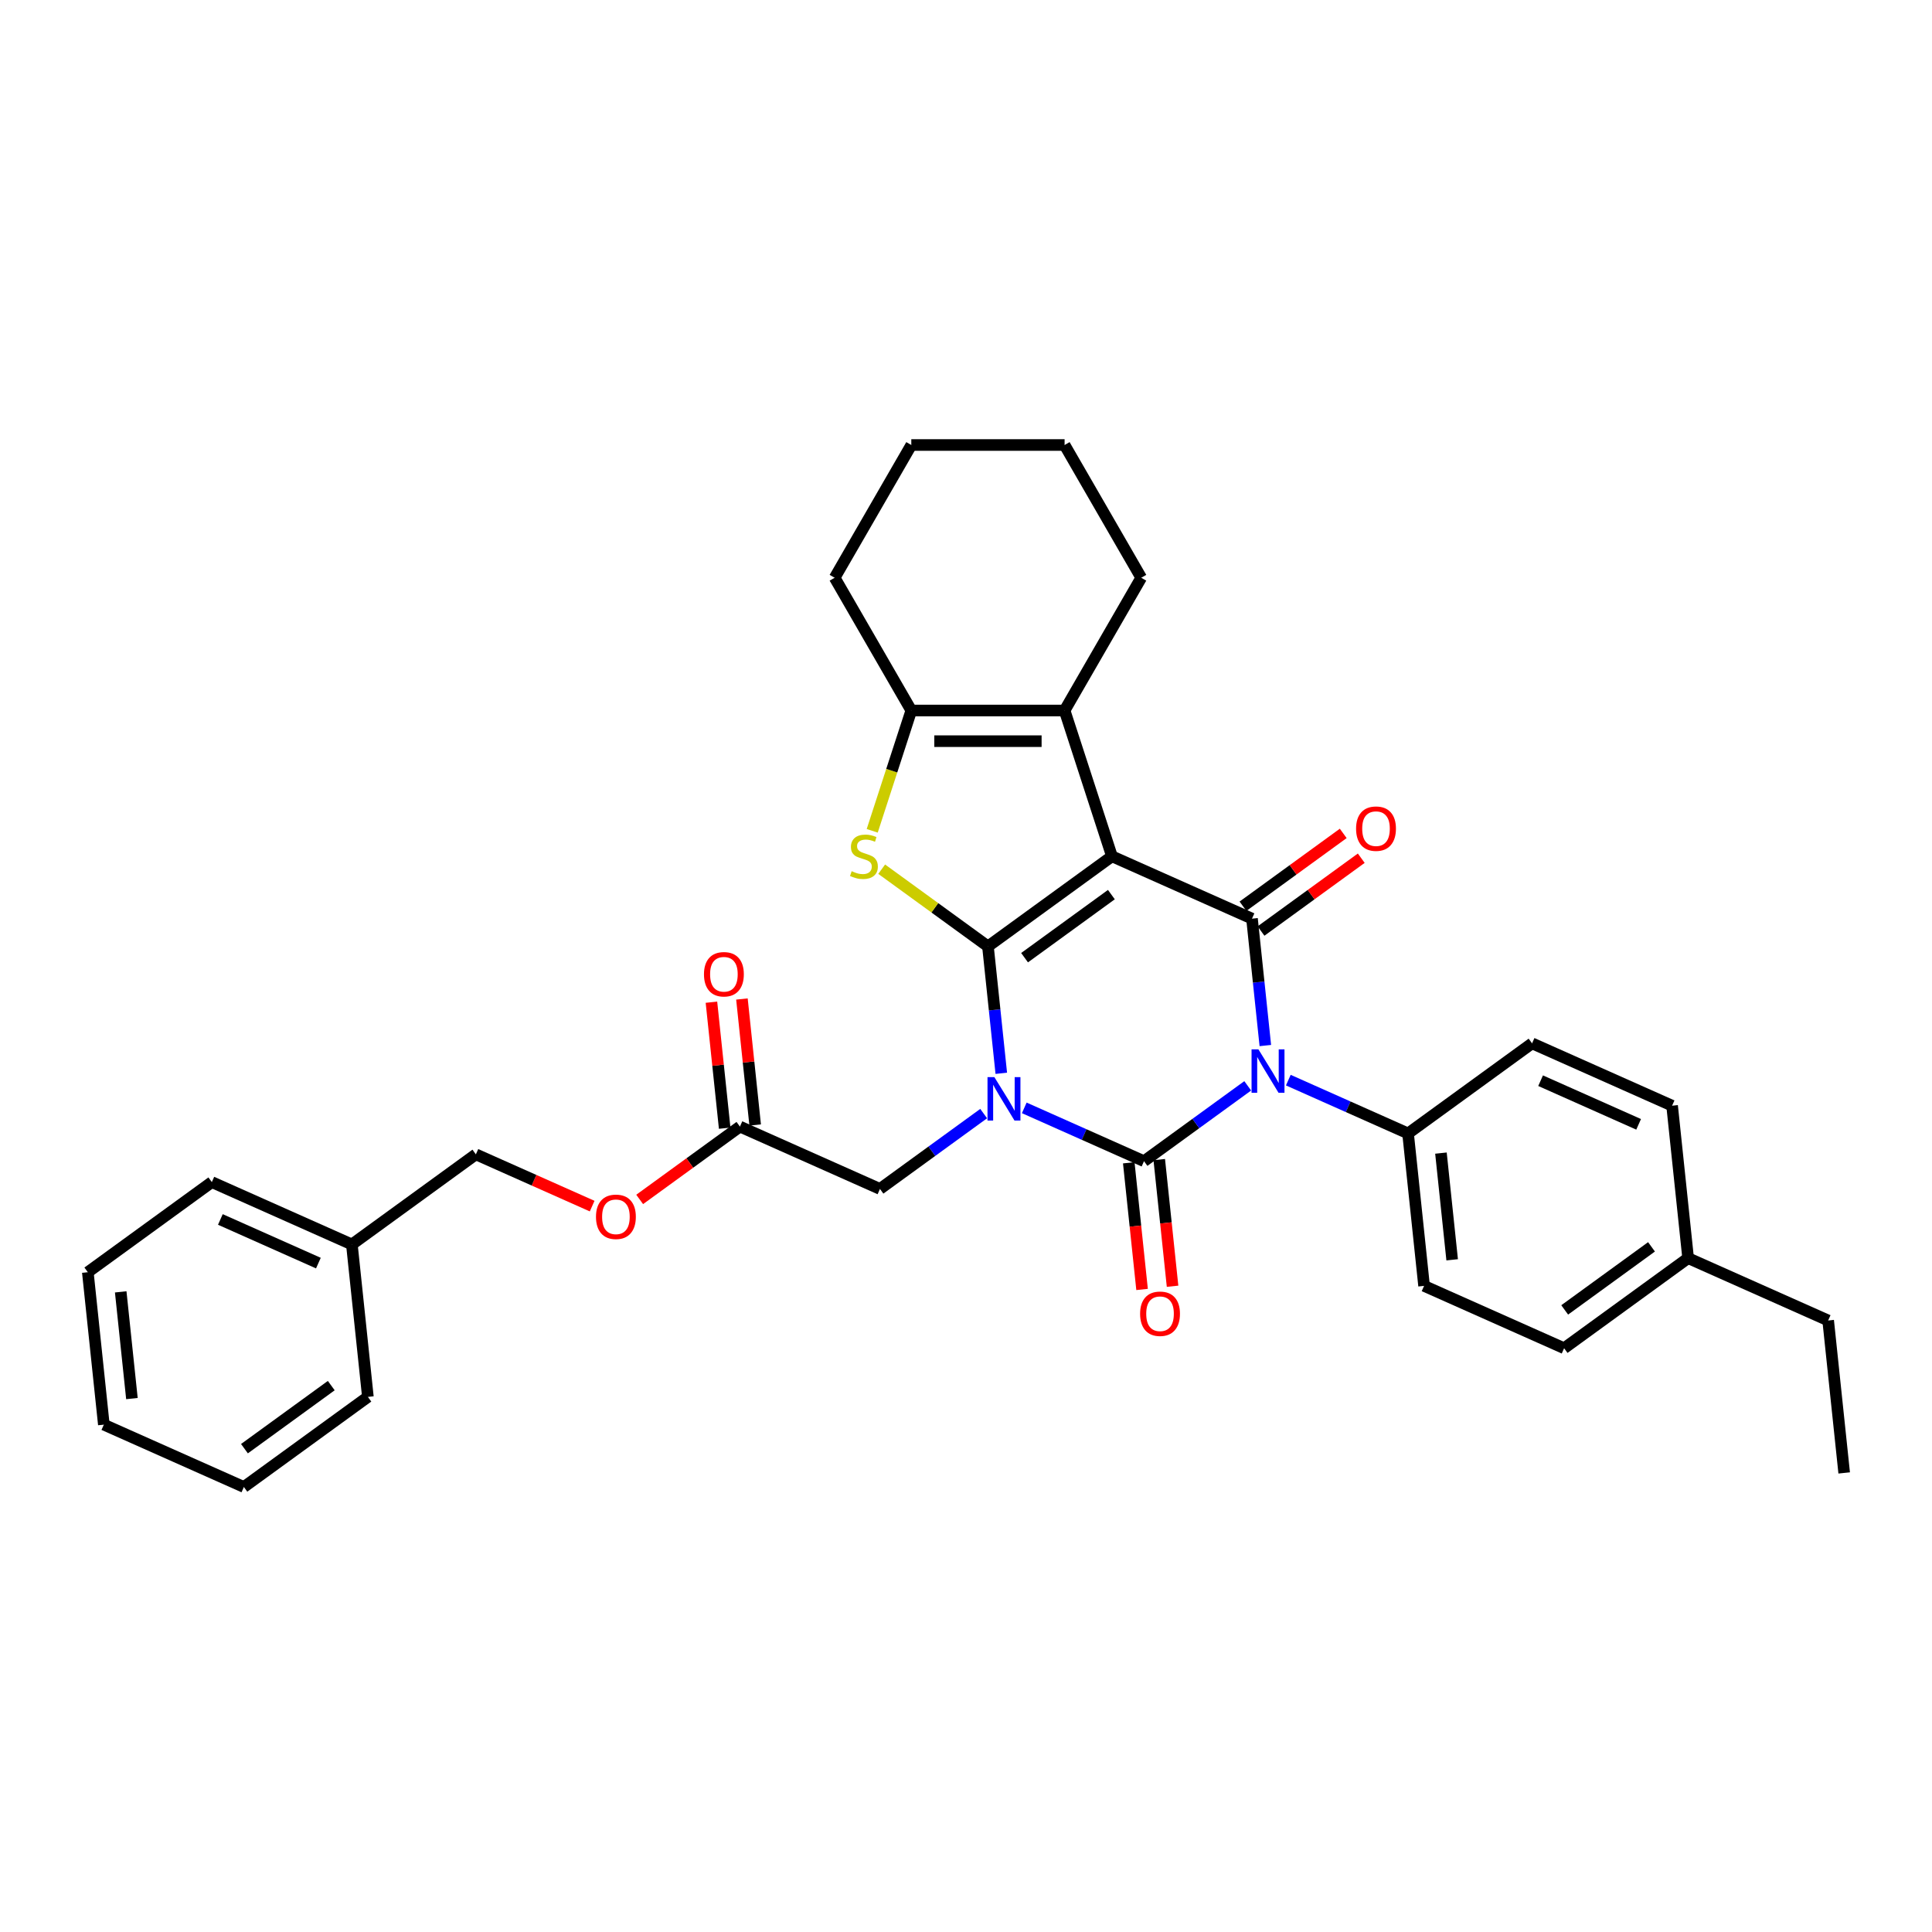 <?xml version='1.0' encoding='iso-8859-1'?>
<svg version='1.1' baseProfile='full'
              xmlns='http://www.w3.org/2000/svg'
                      xmlns:rdkit='http://www.rdkit.org/xml'
                      xmlns:xlink='http://www.w3.org/1999/xlink'
                  xml:space='preserve'
width='1000px' height='1000px' viewBox='0 0 1000 1000'>
<!-- END OF HEADER -->
<rect style='opacity:1.0;fill:#FFFFFF;stroke:none' width='1000' height='1000' x='0' y='0'> </rect>
<path class='bond-0' d='M 518.265,555.54 L 514.813,522.696' style='fill:none;fill-rule:evenodd;stroke:#0000FF;stroke-width:6px;stroke-linecap:butt;stroke-linejoin:miter;stroke-opacity:1' />
<path class='bond-0' d='M 514.813,522.696 L 511.361,489.851' style='fill:none;fill-rule:evenodd;stroke:#000000;stroke-width:6px;stroke-linecap:butt;stroke-linejoin:miter;stroke-opacity:1' />
<path class='bond-2' d='M 530.159,573.435 L 561.147,587.232' style='fill:none;fill-rule:evenodd;stroke:#0000FF;stroke-width:6px;stroke-linecap:butt;stroke-linejoin:miter;stroke-opacity:1' />
<path class='bond-2' d='M 561.147,587.232 L 592.136,601.029' style='fill:none;fill-rule:evenodd;stroke:#000000;stroke-width:6px;stroke-linecap:butt;stroke-linejoin:miter;stroke-opacity:1' />
<path class='bond-8' d='M 509.149,576.39 L 482.307,595.892' style='fill:none;fill-rule:evenodd;stroke:#0000FF;stroke-width:6px;stroke-linecap:butt;stroke-linejoin:miter;stroke-opacity:1' />
<path class='bond-8' d='M 482.307,595.892 L 455.466,615.394' style='fill:none;fill-rule:evenodd;stroke:#000000;stroke-width:6px;stroke-linecap:butt;stroke-linejoin:miter;stroke-opacity:1' />
<path class='bond-1' d='M 511.361,489.851 L 575.549,443.216' style='fill:none;fill-rule:evenodd;stroke:#000000;stroke-width:6px;stroke-linecap:butt;stroke-linejoin:miter;stroke-opacity:1' />
<path class='bond-1' d='M 530.316,495.694 L 575.248,463.049' style='fill:none;fill-rule:evenodd;stroke:#000000;stroke-width:6px;stroke-linecap:butt;stroke-linejoin:miter;stroke-opacity:1' />
<path class='bond-5' d='M 511.361,489.851 L 483.86,469.871' style='fill:none;fill-rule:evenodd;stroke:#000000;stroke-width:6px;stroke-linecap:butt;stroke-linejoin:miter;stroke-opacity:1' />
<path class='bond-5' d='M 483.86,469.871 L 456.36,449.891' style='fill:none;fill-rule:evenodd;stroke:#CCCC00;stroke-width:6px;stroke-linecap:butt;stroke-linejoin:miter;stroke-opacity:1' />
<path class='bond-6' d='M 575.549,443.216 L 551.031,367.758' style='fill:none;fill-rule:evenodd;stroke:#000000;stroke-width:6px;stroke-linecap:butt;stroke-linejoin:miter;stroke-opacity:1' />
<path class='bond-33' d='M 575.549,443.216 L 648.031,475.487' style='fill:none;fill-rule:evenodd;stroke:#000000;stroke-width:6px;stroke-linecap:butt;stroke-linejoin:miter;stroke-opacity:1' />
<path class='bond-3' d='M 592.136,601.029 L 618.978,581.527' style='fill:none;fill-rule:evenodd;stroke:#000000;stroke-width:6px;stroke-linecap:butt;stroke-linejoin:miter;stroke-opacity:1' />
<path class='bond-3' d='M 618.978,581.527 L 645.82,562.026' style='fill:none;fill-rule:evenodd;stroke:#0000FF;stroke-width:6px;stroke-linecap:butt;stroke-linejoin:miter;stroke-opacity:1' />
<path class='bond-10' d='M 584.245,601.859 L 587.691,634.639' style='fill:none;fill-rule:evenodd;stroke:#000000;stroke-width:6px;stroke-linecap:butt;stroke-linejoin:miter;stroke-opacity:1' />
<path class='bond-10' d='M 587.691,634.639 L 591.136,667.42' style='fill:none;fill-rule:evenodd;stroke:#FF0000;stroke-width:6px;stroke-linecap:butt;stroke-linejoin:miter;stroke-opacity:1' />
<path class='bond-10' d='M 600.027,600.2 L 603.472,632.981' style='fill:none;fill-rule:evenodd;stroke:#000000;stroke-width:6px;stroke-linecap:butt;stroke-linejoin:miter;stroke-opacity:1' />
<path class='bond-10' d='M 603.472,632.981 L 606.917,665.761' style='fill:none;fill-rule:evenodd;stroke:#FF0000;stroke-width:6px;stroke-linecap:butt;stroke-linejoin:miter;stroke-opacity:1' />
<path class='bond-4' d='M 654.935,541.175 L 651.483,508.331' style='fill:none;fill-rule:evenodd;stroke:#0000FF;stroke-width:6px;stroke-linecap:butt;stroke-linejoin:miter;stroke-opacity:1' />
<path class='bond-4' d='M 651.483,508.331 L 648.031,475.487' style='fill:none;fill-rule:evenodd;stroke:#000000;stroke-width:6px;stroke-linecap:butt;stroke-linejoin:miter;stroke-opacity:1' />
<path class='bond-9' d='M 666.829,559.071 L 697.818,572.868' style='fill:none;fill-rule:evenodd;stroke:#0000FF;stroke-width:6px;stroke-linecap:butt;stroke-linejoin:miter;stroke-opacity:1' />
<path class='bond-9' d='M 697.818,572.868 L 728.806,586.665' style='fill:none;fill-rule:evenodd;stroke:#000000;stroke-width:6px;stroke-linecap:butt;stroke-linejoin:miter;stroke-opacity:1' />
<path class='bond-11' d='M 652.695,481.906 L 678.64,463.055' style='fill:none;fill-rule:evenodd;stroke:#000000;stroke-width:6px;stroke-linecap:butt;stroke-linejoin:miter;stroke-opacity:1' />
<path class='bond-11' d='M 678.64,463.055 L 704.585,444.205' style='fill:none;fill-rule:evenodd;stroke:#FF0000;stroke-width:6px;stroke-linecap:butt;stroke-linejoin:miter;stroke-opacity:1' />
<path class='bond-11' d='M 643.367,469.068 L 669.313,450.218' style='fill:none;fill-rule:evenodd;stroke:#000000;stroke-width:6px;stroke-linecap:butt;stroke-linejoin:miter;stroke-opacity:1' />
<path class='bond-11' d='M 669.313,450.218 L 695.258,431.367' style='fill:none;fill-rule:evenodd;stroke:#FF0000;stroke-width:6px;stroke-linecap:butt;stroke-linejoin:miter;stroke-opacity:1' />
<path class='bond-7' d='M 451.457,430.029 L 461.573,398.894' style='fill:none;fill-rule:evenodd;stroke:#CCCC00;stroke-width:6px;stroke-linecap:butt;stroke-linejoin:miter;stroke-opacity:1' />
<path class='bond-7' d='M 461.573,398.894 L 471.69,367.758' style='fill:none;fill-rule:evenodd;stroke:#000000;stroke-width:6px;stroke-linecap:butt;stroke-linejoin:miter;stroke-opacity:1' />
<path class='bond-17' d='M 551.031,367.758 L 590.702,299.046' style='fill:none;fill-rule:evenodd;stroke:#000000;stroke-width:6px;stroke-linecap:butt;stroke-linejoin:miter;stroke-opacity:1' />
<path class='bond-34' d='M 551.031,367.758 L 471.69,367.758' style='fill:none;fill-rule:evenodd;stroke:#000000;stroke-width:6px;stroke-linecap:butt;stroke-linejoin:miter;stroke-opacity:1' />
<path class='bond-34' d='M 539.13,383.626 L 483.591,383.626' style='fill:none;fill-rule:evenodd;stroke:#000000;stroke-width:6px;stroke-linecap:butt;stroke-linejoin:miter;stroke-opacity:1' />
<path class='bond-21' d='M 471.69,367.758 L 432.019,299.046' style='fill:none;fill-rule:evenodd;stroke:#000000;stroke-width:6px;stroke-linecap:butt;stroke-linejoin:miter;stroke-opacity:1' />
<path class='bond-12' d='M 455.466,615.394 L 382.984,583.123' style='fill:none;fill-rule:evenodd;stroke:#000000;stroke-width:6px;stroke-linecap:butt;stroke-linejoin:miter;stroke-opacity:1' />
<path class='bond-15' d='M 728.806,586.665 L 737.1,665.571' style='fill:none;fill-rule:evenodd;stroke:#000000;stroke-width:6px;stroke-linecap:butt;stroke-linejoin:miter;stroke-opacity:1' />
<path class='bond-15' d='M 745.832,596.842 L 751.637,652.077' style='fill:none;fill-rule:evenodd;stroke:#000000;stroke-width:6px;stroke-linecap:butt;stroke-linejoin:miter;stroke-opacity:1' />
<path class='bond-16' d='M 728.806,586.665 L 792.995,540.029' style='fill:none;fill-rule:evenodd;stroke:#000000;stroke-width:6px;stroke-linecap:butt;stroke-linejoin:miter;stroke-opacity:1' />
<path class='bond-13' d='M 390.874,582.293 L 387.447,549.687' style='fill:none;fill-rule:evenodd;stroke:#000000;stroke-width:6px;stroke-linecap:butt;stroke-linejoin:miter;stroke-opacity:1' />
<path class='bond-13' d='M 387.447,549.687 L 384.02,517.081' style='fill:none;fill-rule:evenodd;stroke:#FF0000;stroke-width:6px;stroke-linecap:butt;stroke-linejoin:miter;stroke-opacity:1' />
<path class='bond-13' d='M 375.093,583.952 L 371.666,551.346' style='fill:none;fill-rule:evenodd;stroke:#000000;stroke-width:6px;stroke-linecap:butt;stroke-linejoin:miter;stroke-opacity:1' />
<path class='bond-13' d='M 371.666,551.346 L 368.239,518.74' style='fill:none;fill-rule:evenodd;stroke:#FF0000;stroke-width:6px;stroke-linecap:butt;stroke-linejoin:miter;stroke-opacity:1' />
<path class='bond-14' d='M 382.984,583.123 L 357.038,601.973' style='fill:none;fill-rule:evenodd;stroke:#000000;stroke-width:6px;stroke-linecap:butt;stroke-linejoin:miter;stroke-opacity:1' />
<path class='bond-14' d='M 357.038,601.973 L 331.093,620.824' style='fill:none;fill-rule:evenodd;stroke:#FF0000;stroke-width:6px;stroke-linecap:butt;stroke-linejoin:miter;stroke-opacity:1' />
<path class='bond-18' d='M 306.497,624.283 L 276.405,610.885' style='fill:none;fill-rule:evenodd;stroke:#FF0000;stroke-width:6px;stroke-linecap:butt;stroke-linejoin:miter;stroke-opacity:1' />
<path class='bond-18' d='M 276.405,610.885 L 246.313,597.487' style='fill:none;fill-rule:evenodd;stroke:#000000;stroke-width:6px;stroke-linecap:butt;stroke-linejoin:miter;stroke-opacity:1' />
<path class='bond-19' d='M 737.1,665.571 L 809.582,697.842' style='fill:none;fill-rule:evenodd;stroke:#000000;stroke-width:6px;stroke-linecap:butt;stroke-linejoin:miter;stroke-opacity:1' />
<path class='bond-20' d='M 792.995,540.029 L 865.477,572.3' style='fill:none;fill-rule:evenodd;stroke:#000000;stroke-width:6px;stroke-linecap:butt;stroke-linejoin:miter;stroke-opacity:1' />
<path class='bond-20' d='M 797.413,559.366 L 848.15,581.956' style='fill:none;fill-rule:evenodd;stroke:#000000;stroke-width:6px;stroke-linecap:butt;stroke-linejoin:miter;stroke-opacity:1' />
<path class='bond-27' d='M 590.702,299.046 L 551.031,230.335' style='fill:none;fill-rule:evenodd;stroke:#000000;stroke-width:6px;stroke-linecap:butt;stroke-linejoin:miter;stroke-opacity:1' />
<path class='bond-23' d='M 246.313,597.487 L 182.125,644.123' style='fill:none;fill-rule:evenodd;stroke:#000000;stroke-width:6px;stroke-linecap:butt;stroke-linejoin:miter;stroke-opacity:1' />
<path class='bond-36' d='M 809.582,697.842 L 873.77,651.207' style='fill:none;fill-rule:evenodd;stroke:#000000;stroke-width:6px;stroke-linecap:butt;stroke-linejoin:miter;stroke-opacity:1' />
<path class='bond-36' d='M 809.883,678.009 L 854.815,645.364' style='fill:none;fill-rule:evenodd;stroke:#000000;stroke-width:6px;stroke-linecap:butt;stroke-linejoin:miter;stroke-opacity:1' />
<path class='bond-22' d='M 865.477,572.3 L 873.77,651.207' style='fill:none;fill-rule:evenodd;stroke:#000000;stroke-width:6px;stroke-linecap:butt;stroke-linejoin:miter;stroke-opacity:1' />
<path class='bond-28' d='M 432.019,299.046 L 471.69,230.335' style='fill:none;fill-rule:evenodd;stroke:#000000;stroke-width:6px;stroke-linecap:butt;stroke-linejoin:miter;stroke-opacity:1' />
<path class='bond-24' d='M 873.77,651.207 L 946.252,683.478' style='fill:none;fill-rule:evenodd;stroke:#000000;stroke-width:6px;stroke-linecap:butt;stroke-linejoin:miter;stroke-opacity:1' />
<path class='bond-25' d='M 182.125,644.123 L 109.643,611.852' style='fill:none;fill-rule:evenodd;stroke:#000000;stroke-width:6px;stroke-linecap:butt;stroke-linejoin:miter;stroke-opacity:1' />
<path class='bond-25' d='M 164.798,653.779 L 114.061,631.189' style='fill:none;fill-rule:evenodd;stroke:#000000;stroke-width:6px;stroke-linecap:butt;stroke-linejoin:miter;stroke-opacity:1' />
<path class='bond-26' d='M 182.125,644.123 L 190.418,723.03' style='fill:none;fill-rule:evenodd;stroke:#000000;stroke-width:6px;stroke-linecap:butt;stroke-linejoin:miter;stroke-opacity:1' />
<path class='bond-29' d='M 946.252,683.478 L 954.545,762.384' style='fill:none;fill-rule:evenodd;stroke:#000000;stroke-width:6px;stroke-linecap:butt;stroke-linejoin:miter;stroke-opacity:1' />
<path class='bond-31' d='M 109.643,611.852 L 45.455,658.488' style='fill:none;fill-rule:evenodd;stroke:#000000;stroke-width:6px;stroke-linecap:butt;stroke-linejoin:miter;stroke-opacity:1' />
<path class='bond-30' d='M 190.418,723.03 L 126.23,769.665' style='fill:none;fill-rule:evenodd;stroke:#000000;stroke-width:6px;stroke-linecap:butt;stroke-linejoin:miter;stroke-opacity:1' />
<path class='bond-30' d='M 171.463,717.187 L 126.531,749.832' style='fill:none;fill-rule:evenodd;stroke:#000000;stroke-width:6px;stroke-linecap:butt;stroke-linejoin:miter;stroke-opacity:1' />
<path class='bond-35' d='M 551.031,230.335 L 471.69,230.335' style='fill:none;fill-rule:evenodd;stroke:#000000;stroke-width:6px;stroke-linecap:butt;stroke-linejoin:miter;stroke-opacity:1' />
<path class='bond-32' d='M 126.23,769.665 L 53.748,737.394' style='fill:none;fill-rule:evenodd;stroke:#000000;stroke-width:6px;stroke-linecap:butt;stroke-linejoin:miter;stroke-opacity:1' />
<path class='bond-37' d='M 45.455,658.488 L 53.748,737.394' style='fill:none;fill-rule:evenodd;stroke:#000000;stroke-width:6px;stroke-linecap:butt;stroke-linejoin:miter;stroke-opacity:1' />
<path class='bond-37' d='M 62.48,668.665 L 68.285,723.9' style='fill:none;fill-rule:evenodd;stroke:#000000;stroke-width:6px;stroke-linecap:butt;stroke-linejoin:miter;stroke-opacity:1' />
<path  class='atom-0' d='M 514.687 557.523
L 522.05 569.425
Q 522.78 570.599, 523.954 572.725
Q 525.129 574.852, 525.192 574.979
L 525.192 557.523
L 528.175 557.523
L 528.175 579.993
L 525.097 579.993
L 517.195 566.981
Q 516.274 565.458, 515.29 563.712
Q 514.338 561.967, 514.053 561.427
L 514.053 579.993
L 511.133 579.993
L 511.133 557.523
L 514.687 557.523
' fill='#0000FF'/>
<path  class='atom-4' d='M 651.358 543.159
L 658.721 555.06
Q 659.451 556.234, 660.625 558.361
Q 661.799 560.487, 661.862 560.614
L 661.862 543.159
L 664.846 543.159
L 664.846 565.628
L 661.767 565.628
L 653.865 552.616
Q 652.945 551.093, 651.961 549.347
Q 651.009 547.602, 650.723 547.062
L 650.723 565.628
L 647.803 565.628
L 647.803 543.159
L 651.358 543.159
' fill='#0000FF'/>
<path  class='atom-6' d='M 440.825 450.928
Q 441.079 451.023, 442.126 451.467
Q 443.173 451.912, 444.316 452.197
Q 445.49 452.451, 446.633 452.451
Q 448.759 452.451, 449.997 451.436
Q 451.234 450.388, 451.234 448.579
Q 451.234 447.342, 450.6 446.58
Q 449.997 445.818, 449.045 445.406
Q 448.093 444.993, 446.506 444.517
Q 444.506 443.914, 443.3 443.343
Q 442.126 442.772, 441.269 441.566
Q 440.444 440.36, 440.444 438.328
Q 440.444 435.504, 442.348 433.758
Q 444.284 432.013, 448.093 432.013
Q 450.695 432.013, 453.646 433.251
L 452.917 435.694
Q 450.219 434.584, 448.188 434.584
Q 445.998 434.584, 444.792 435.504
Q 443.586 436.392, 443.618 437.948
Q 443.618 439.154, 444.221 439.884
Q 444.855 440.613, 445.744 441.026
Q 446.664 441.439, 448.188 441.915
Q 450.219 442.549, 451.425 443.184
Q 452.631 443.819, 453.488 445.12
Q 454.376 446.389, 454.376 448.579
Q 454.376 451.689, 452.282 453.372
Q 450.219 455.022, 446.76 455.022
Q 444.76 455.022, 443.237 454.578
Q 441.745 454.165, 439.968 453.435
L 440.825 450.928
' fill='#CCCC00'/>
<path  class='atom-11' d='M 590.115 679.999
Q 590.115 674.604, 592.781 671.589
Q 595.447 668.574, 600.429 668.574
Q 605.412 668.574, 608.078 671.589
Q 610.744 674.604, 610.744 679.999
Q 610.744 685.458, 608.046 688.568
Q 605.349 691.647, 600.429 691.647
Q 595.479 691.647, 592.781 688.568
Q 590.115 685.49, 590.115 679.999
M 600.429 689.108
Q 603.857 689.108, 605.698 686.823
Q 607.57 684.506, 607.57 679.999
Q 607.57 675.588, 605.698 673.366
Q 603.857 671.113, 600.429 671.113
Q 597.002 671.113, 595.129 673.335
Q 593.289 675.556, 593.289 679.999
Q 593.289 684.538, 595.129 686.823
Q 597.002 689.108, 600.429 689.108
' fill='#FF0000'/>
<path  class='atom-12' d='M 701.905 428.915
Q 701.905 423.519, 704.571 420.505
Q 707.237 417.49, 712.219 417.49
Q 717.202 417.49, 719.868 420.505
Q 722.534 423.519, 722.534 428.915
Q 722.534 434.373, 719.836 437.484
Q 717.139 440.562, 712.219 440.562
Q 707.269 440.562, 704.571 437.484
Q 701.905 434.405, 701.905 428.915
M 712.219 438.023
Q 715.647 438.023, 717.488 435.738
Q 719.36 433.421, 719.36 428.915
Q 719.36 424.503, 717.488 422.282
Q 715.647 420.028, 712.219 420.028
Q 708.792 420.028, 706.92 422.25
Q 705.079 424.472, 705.079 428.915
Q 705.079 433.453, 706.92 435.738
Q 708.792 438.023, 712.219 438.023
' fill='#FF0000'/>
<path  class='atom-14' d='M 364.376 504.28
Q 364.376 498.884, 367.042 495.869
Q 369.708 492.854, 374.69 492.854
Q 379.673 492.854, 382.339 495.869
Q 385.005 498.884, 385.005 504.28
Q 385.005 509.738, 382.307 512.848
Q 379.609 515.927, 374.69 515.927
Q 369.739 515.927, 367.042 512.848
Q 364.376 509.77, 364.376 504.28
M 374.69 513.388
Q 378.118 513.388, 379.959 511.103
Q 381.831 508.786, 381.831 504.28
Q 381.831 499.868, 379.959 497.647
Q 378.118 495.393, 374.69 495.393
Q 371.263 495.393, 369.39 497.615
Q 367.55 499.836, 367.55 504.28
Q 367.55 508.818, 369.39 511.103
Q 371.263 513.388, 374.69 513.388
' fill='#FF0000'/>
<path  class='atom-15' d='M 308.481 629.822
Q 308.481 624.427, 311.147 621.412
Q 313.813 618.397, 318.795 618.397
Q 323.778 618.397, 326.444 621.412
Q 329.11 624.427, 329.11 629.822
Q 329.11 635.281, 326.412 638.391
Q 323.714 641.469, 318.795 641.469
Q 313.844 641.469, 311.147 638.391
Q 308.481 635.312, 308.481 629.822
M 318.795 638.93
Q 322.223 638.93, 324.064 636.645
Q 325.936 634.329, 325.936 629.822
Q 325.936 625.411, 324.064 623.189
Q 322.223 620.936, 318.795 620.936
Q 315.368 620.936, 313.495 623.157
Q 311.655 625.379, 311.655 629.822
Q 311.655 634.36, 313.495 636.645
Q 315.368 638.93, 318.795 638.93
' fill='#FF0000'/>
</svg>
